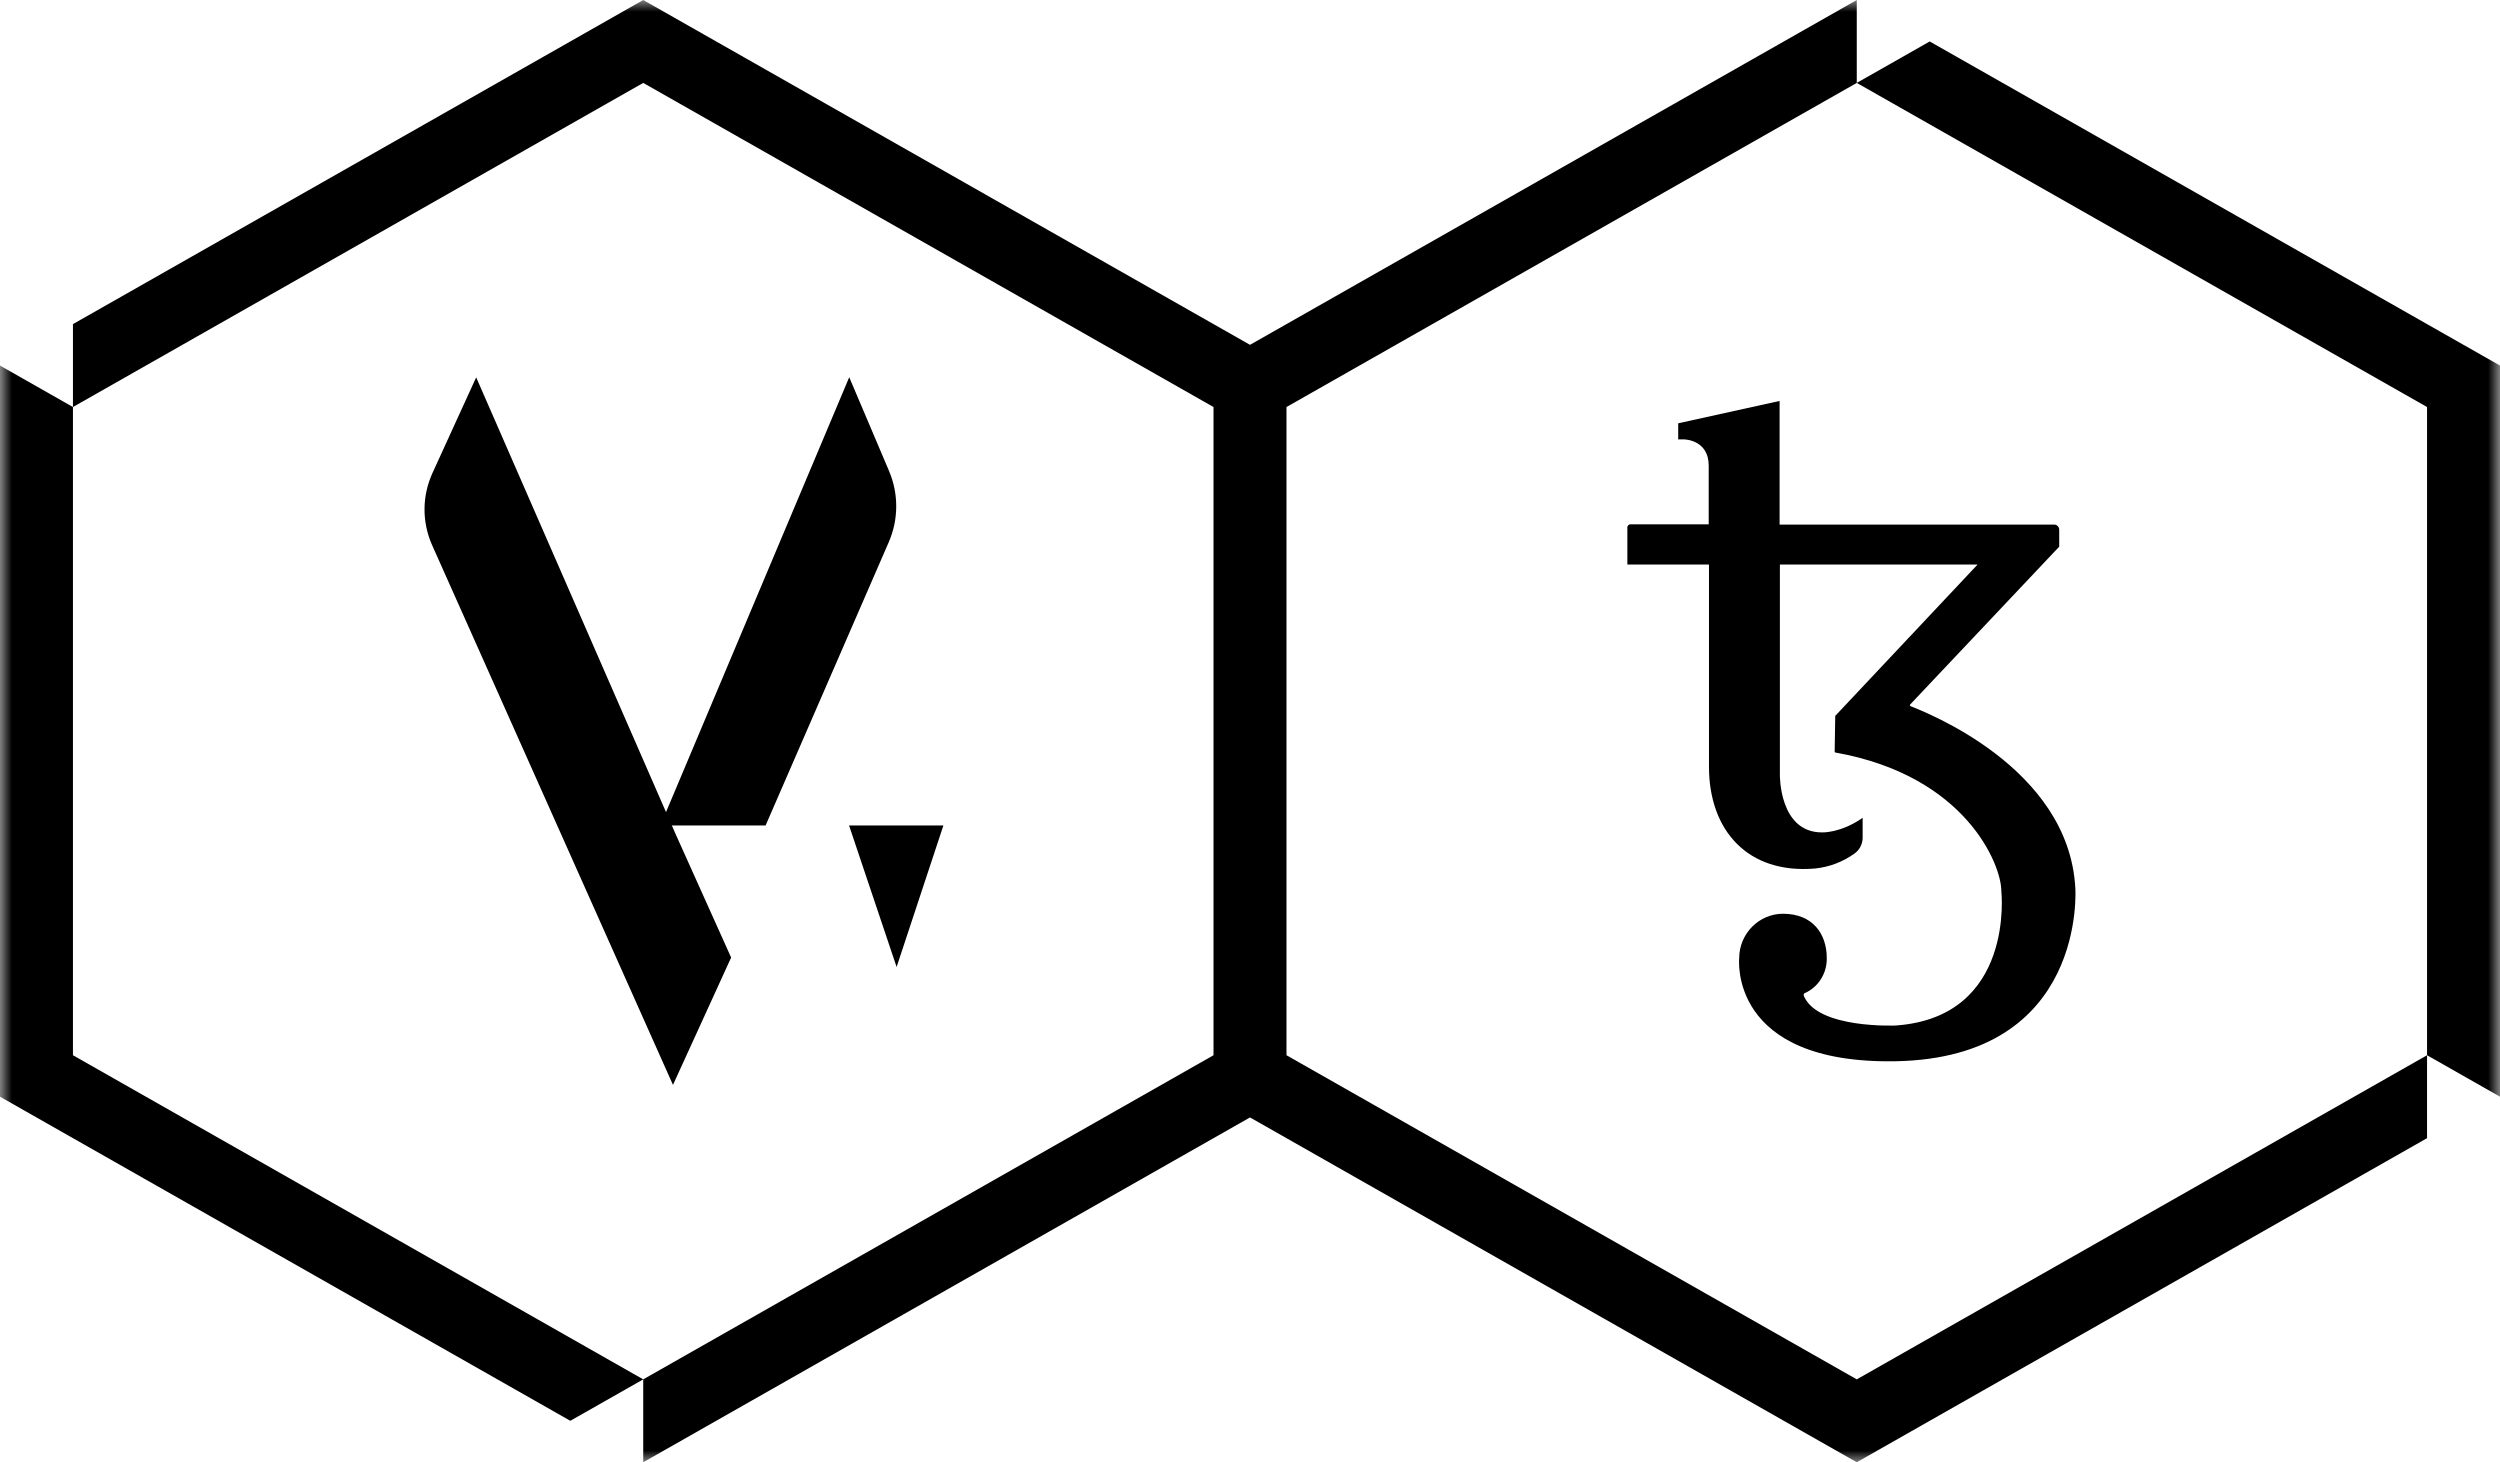 <?xml version="1.0" encoding="UTF-8"?>
<svg width="106px" height="62px" viewBox="0 0 106 62" version="1.1" xmlns="http://www.w3.org/2000/svg" xmlns:xlink="http://www.w3.org/1999/xlink">
    <title>logo</title>
    <defs>
        <polygon id="path-1" points="0 0 106 0 106 62 0 62"></polygon>
    </defs>
    <g id="Page-1" stroke="none" stroke-width="1" fill="none" fill-rule="evenodd">
        <g id="home-copy-6" transform="translate(-149, -1085)">
            <g id="logo" transform="translate(149, 1085)">
                <path d="M37.695,19.969 L36.01,16 L36.005,16 L28,35 L32.461,35 L37.682,22.99 C38.102,22.024 38.106,20.938 37.695,19.969" id="Fill-1" fill="#000000"></path>
                <path d="M28.633,35.336 L28.633,35.336 L20.19,16 L18.34,20.049 C17.891,21.032 17.886,22.138 18.326,23.124 L28.534,46 L31,40.6 L28.633,35.336 Z" id="Fill-3" fill="#000000"></path>
                <polygon id="Fill-5" fill="#000000" points="38.016 41 40 35 36 35"></polygon>
                <path d="M87.994,37.657 C87.718,32.515 81.587,30.177 81,29.937 C80.976,29.925 80.976,29.9 80.988,29.874 L87.311,23.178 L87.311,22.458 C87.311,22.344 87.215,22.243 87.108,22.243 L75.455,22.243 L75.455,18.213 L75.455,17 L71.156,17.948 L71.156,18.63 L71.395,18.63 C71.395,18.63 72.449,18.63 72.449,19.742 L72.449,22.231 L69.12,22.231 C69.06,22.231 69,22.294 69,22.357 L69,23.936 L72.461,23.936 L72.461,32.515 C72.461,35.206 74.102,37.076 76.976,36.823 C77.563,36.76 78.138,36.545 78.629,36.191 C78.844,36.04 78.976,35.787 78.976,35.522 L78.976,34.675 C78.042,35.332 77.251,35.294 77.251,35.294 C75.431,35.294 75.467,32.856 75.467,32.856 L75.467,23.936 L83.85,23.936 L77.814,30.354 C77.802,31.201 77.79,31.858 77.79,31.87 C77.79,31.883 77.802,31.908 77.814,31.908 L77.826,31.908 C83.359,32.894 84.856,36.671 84.856,37.771 C84.856,37.771 85.455,43.115 80.389,43.481 C80.389,43.481 77.072,43.633 76.485,42.23 C76.461,42.18 76.485,42.129 76.521,42.104 L76.533,42.104 C77.096,41.851 77.467,41.27 77.455,40.626 C77.455,39.59 76.856,38.743 75.599,38.743 C74.581,38.743 73.742,39.59 73.742,40.626 C73.742,40.626 73.263,45.124 80.377,44.997 C88.497,44.846 87.994,37.657 87.994,37.657" id="Fill-7" fill="#000000"></path>
                <g id="Group-11">
                    <mask id="mask-2" fill="white">
                        <use xlink:href="#path-1"></use>
                    </mask>
                    <g id="Clip-10"></g>
                    <path d="M3.093,44.742 L3.093,17.258 L0,15.5 L0,46.5 L24.181,60.242 L27.273,58.485 L3.093,44.742 Z M54.547,44.742 L54.547,17.258 L78.727,3.515 L78.727,0 L53,14.621 L27.273,0 L3.093,13.742 L3.093,17.258 L27.273,3.515 L51.453,17.258 L51.453,44.742 L27.273,58.485 L27.273,62 L53,47.379 L78.727,62 L102.907,48.258 L102.907,44.742 L78.727,58.485 L54.547,44.742 Z M81.819,1.758 L78.727,3.515 L102.907,17.258 L102.907,44.742 L106,46.5 L106,15.5 L81.819,1.758 Z" id="Fill-9" fill="#000000" mask="url(#mask-2)"></path>
                </g>
            </g>
        </g>
    </g>
</svg>